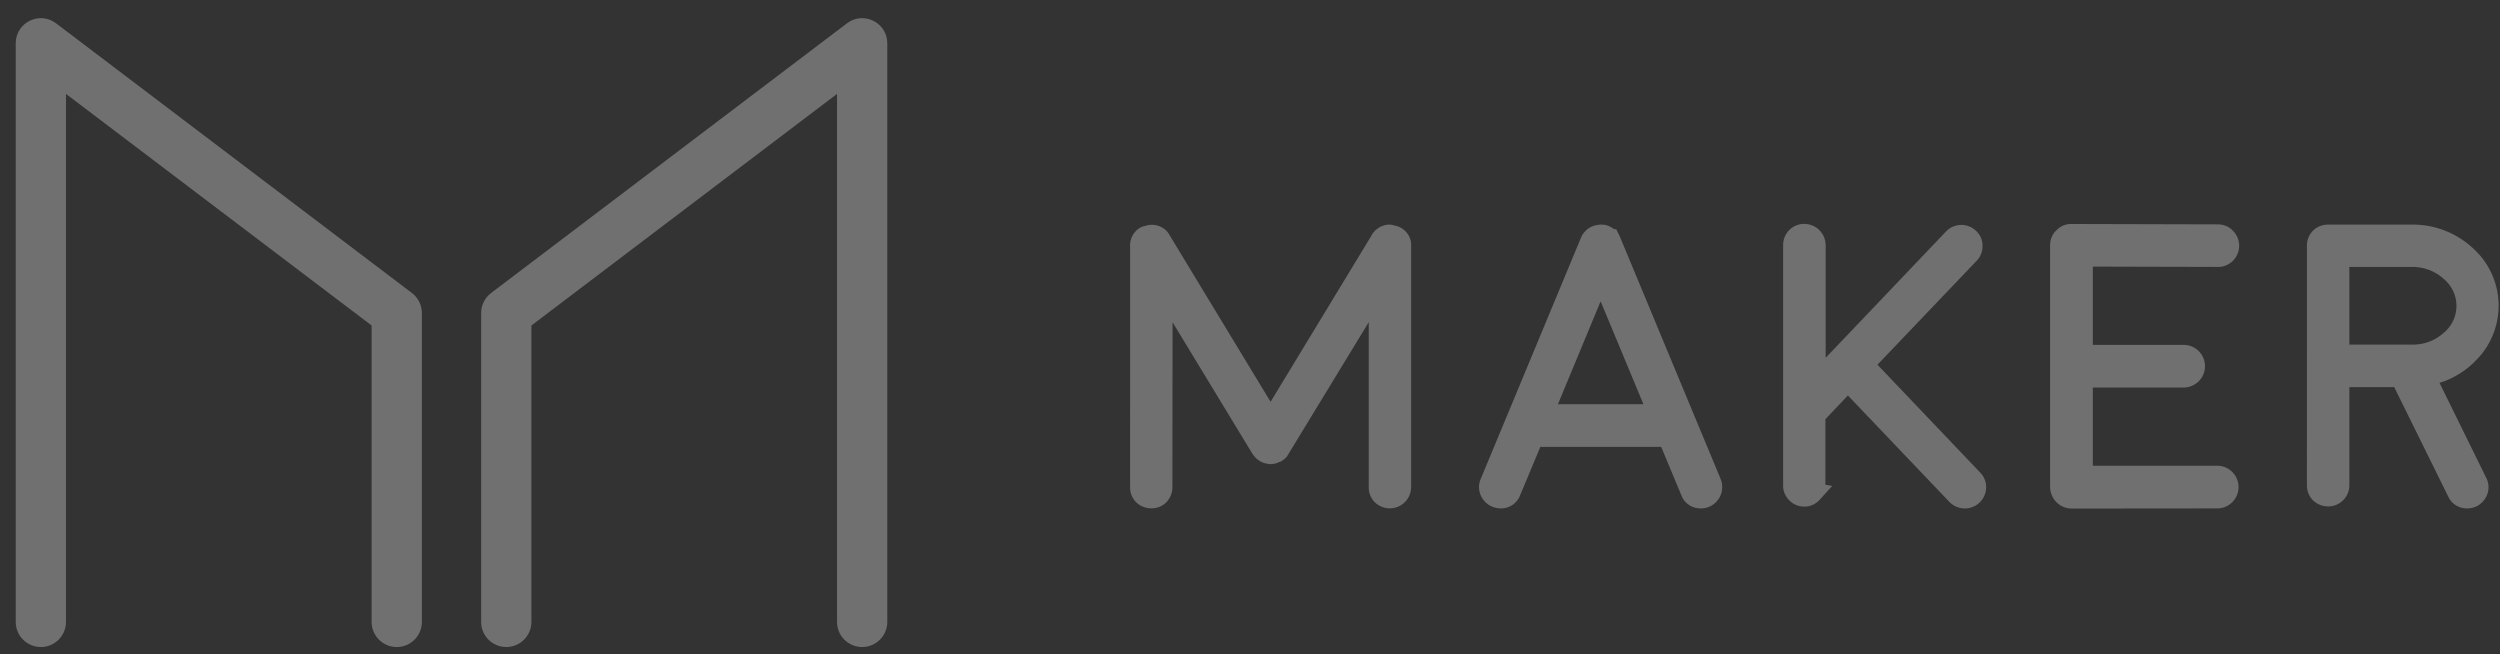 <?xml version="1.0" encoding="UTF-8"?>
<svg width="107px" height="28px" viewBox="0 0 107 28" version="1.1" xmlns="http://www.w3.org/2000/svg" xmlns:xlink="http://www.w3.org/1999/xlink">
    <rect x="0" y="0" width="107" height="28" fill="#333333" stroke="none"/>
    <!-- Generator: Sketch 51.3 (57544) - http://www.bohemiancoding.com/sketch -->
    <title>Group 15 Copy 2</title>
    <desc>Created with Sketch.</desc>
    <defs></defs>
    <g id="01_HOME" stroke="none" stroke-width="1" fill="none" fill-rule="evenodd" opacity="0.3">
        <g id="01_HOME_62" transform="translate(-627, -653)" fill="#FFFFFF" fill-rule="nonzero">
            <g id="Group-42" transform="translate(235, 649)">
                <g id="Group-12" transform="translate(392, 0)">
                    <g id="Group-15-Copy-2" transform="translate(0, 4)">
                        <path d="M103.197,9.613 C104.174,9.594 105.121,9.955 105.831,10.613 C106.501,11.208 106.901,12.049 106.939,12.944 C106.977,13.84 106.65,14.712 106.038,15.355 C105.595,15.84 105.032,16.195 104.412,16.387 L106.408,20.446 C106.523,20.666 106.54,20.923 106.458,21.149 C106.331,21.515 105.986,21.76 105.622,21.76 C105.258,21.779 104.921,21.569 104.786,21.256 L102.472,16.569 L100.553,16.569 L100.553,20.77 C100.554,21.019 100.452,21.256 100.278,21.418 C100.105,21.588 99.869,21.68 99.645,21.674 C99.407,21.677 99.176,21.587 98.989,21.409 C98.823,21.236 98.732,21.004 98.736,20.773 L98.737,10.529 C98.729,10.284 98.822,10.047 99.003,9.864 C99.175,9.7 99.404,9.61 99.642,9.613 L103.197,9.613 Z M103.27,14.75 C103.763,14.753 104.238,14.57 104.601,14.237 L104.709,14.138 C104.984,13.858 105.139,13.479 105.137,13.083 C105.135,12.643 104.939,12.226 104.588,11.933 C104.214,11.595 103.725,11.413 103.212,11.424 L100.553,11.424 L100.553,14.75 L103.27,14.75 Z M94.943,19.934 C95.429,19.96 95.81,20.361 95.81,20.847 C95.81,21.333 95.429,21.735 94.943,21.76 L88.648,21.766 C88.154,21.754 87.756,21.356 87.744,20.852 L87.744,10.509 C87.739,10.257 87.843,10.015 87.994,9.88 C88.166,9.682 88.419,9.575 88.66,9.587 L94.91,9.603 C95.163,9.597 95.406,9.7 95.558,9.866 C95.735,10.036 95.836,10.27 95.836,10.512 C95.838,10.759 95.738,10.997 95.563,11.168 C95.388,11.34 95.15,11.433 94.919,11.424 L89.573,11.41 L89.573,14.76 L93.461,14.76 C93.965,14.76 94.374,15.169 94.374,15.673 C94.374,16.177 93.965,16.586 93.461,16.586 L89.573,16.586 L89.573,19.934 L94.943,19.934 Z M78.419,20.797 L77.878,21.395 C77.708,21.583 77.465,21.688 77.224,21.683 C76.975,21.685 76.737,21.582 76.577,21.411 C76.403,21.238 76.31,21 76.318,20.77 L76.318,10.496 C76.314,10.252 76.409,10.017 76.582,9.845 C76.754,9.673 76.99,9.578 77.223,9.583 C77.722,9.582 78.13,9.982 78.139,10.488 L78.139,15.314 L83.28,9.918 C83.444,9.739 83.673,9.634 83.918,9.626 C84.16,9.62 84.395,9.71 84.561,9.867 C84.749,10.033 84.855,10.274 84.851,10.497 C84.864,10.747 84.77,10.991 84.6,11.162 L80.355,15.61 L84.75,20.223 C84.923,20.397 85.017,20.635 85.008,20.879 C84.996,21.246 84.766,21.57 84.424,21.702 C84.081,21.834 83.693,21.749 83.435,21.483 L79.09,16.926 L78.127,17.941 L78.127,20.748 L78.419,20.797 Z M63.38,21.211 C63.276,20.98 63.276,20.716 63.375,20.498 L64.467,17.872 L67.663,10.18 C67.678,10.143 67.693,10.111 67.718,10.062 L67.795,9.953 L67.901,9.843 L67.948,9.805 L67.992,9.772 C68.093,9.7 68.209,9.651 68.412,9.621 L68.519,9.613 L68.555,9.614 L68.663,9.62 C68.791,9.64 68.913,9.689 69.041,9.779 L69.079,9.811 L69.175,9.811 L69.297,10.055 C69.325,10.114 69.325,10.114 69.348,10.169 L72.543,17.855 L73.647,20.508 C73.758,20.788 73.725,21.105 73.557,21.355 C73.389,21.606 73.109,21.757 72.828,21.76 C72.437,21.782 72.079,21.541 71.963,21.198 L71.098,19.125 L65.927,19.125 L65.072,21.171 C64.947,21.536 64.598,21.775 64.214,21.761 C63.845,21.752 63.523,21.536 63.38,21.211 Z M70.338,17.3 L68.507,12.896 L66.68,17.299 L70.338,17.3 Z M50.179,20.835 C50.186,21.078 50.095,21.314 49.915,21.503 C49.742,21.67 49.509,21.761 49.288,21.757 C49.047,21.762 48.813,21.673 48.619,21.49 C48.451,21.314 48.361,21.078 48.368,20.848 L48.369,10.566 C48.337,10.127 48.641,9.734 49.009,9.67 C49.422,9.526 49.878,9.709 50.061,10.07 L54.381,17.197 L58.688,10.1 C58.885,9.709 59.342,9.526 59.689,9.653 C60.123,9.732 60.428,10.126 60.397,10.535 L60.397,20.841 C60.398,21.084 60.302,21.318 60.13,21.489 C59.958,21.661 59.725,21.757 59.492,21.757 C59.252,21.761 59.02,21.67 58.833,21.49 C58.666,21.314 58.575,21.078 58.582,20.848 L58.582,13.79 L55.102,19.503 C55.107,19.507 55.107,19.507 55.06,19.563 C55.016,19.609 55.013,19.611 54.942,19.67 L54.864,19.729 C54.85,19.738 54.85,19.738 54.788,19.767 C54.756,19.777 54.739,19.779 54.686,19.78 C54.7,19.787 54.712,19.792 54.722,19.795 C54.772,19.773 54.771,19.773 54.758,19.779 C54.748,19.784 54.737,19.789 54.722,19.795 C54.705,19.808 54.687,19.814 54.649,19.821 C54.607,19.834 54.584,19.839 54.562,19.843 C54.542,19.848 54.523,19.851 54.503,19.854 C54.425,19.87 54.345,19.87 54.267,19.854 C54.243,19.851 54.218,19.846 54.194,19.839 C54.17,19.834 54.139,19.825 54.086,19.811 L54.042,19.793 C54.026,19.786 54.014,19.781 54.005,19.776 C53.962,19.76 53.962,19.76 53.951,19.754 C53.918,19.736 53.916,19.735 53.834,19.674 L53.766,19.62 L53.673,19.516 L53.606,19.426 L50.186,13.792 L50.179,20.835 Z" id="Shape"></path>
                        <path d="M2.824,4.019 L2.824,26.618 C2.824,27.212 2.343,27.693 1.749,27.693 C1.155,27.693 0.673,27.212 0.673,26.618 L0.673,1.854 C0.673,0.965 1.69,0.46 2.398,0.997 L17.63,12.54 C17.899,12.743 18.056,13.06 18.056,13.397 L18.056,26.618 C18.056,27.212 17.575,27.693 16.981,27.693 C16.387,27.693 15.905,27.212 15.905,26.618 L15.905,13.931 L2.824,4.019 Z" id="Shape"></path>
                        <path d="M22.744,13.931 L22.744,26.618 C22.744,27.212 22.262,27.693 21.668,27.693 C21.074,27.693 20.593,27.212 20.593,26.618 L20.593,13.397 C20.593,13.06 20.75,12.743 21.019,12.54 L36.251,0.997 C36.959,0.46 37.976,0.965 37.976,1.854 L37.976,26.618 C37.976,27.212 37.494,27.693 36.9,27.693 C36.306,27.693 35.825,27.212 35.825,26.618 L35.825,4.019 L22.744,13.931 Z" id="Shape"></path>
                    </g>
                </g>
            </g>
        </g>
    </g>
</svg>
